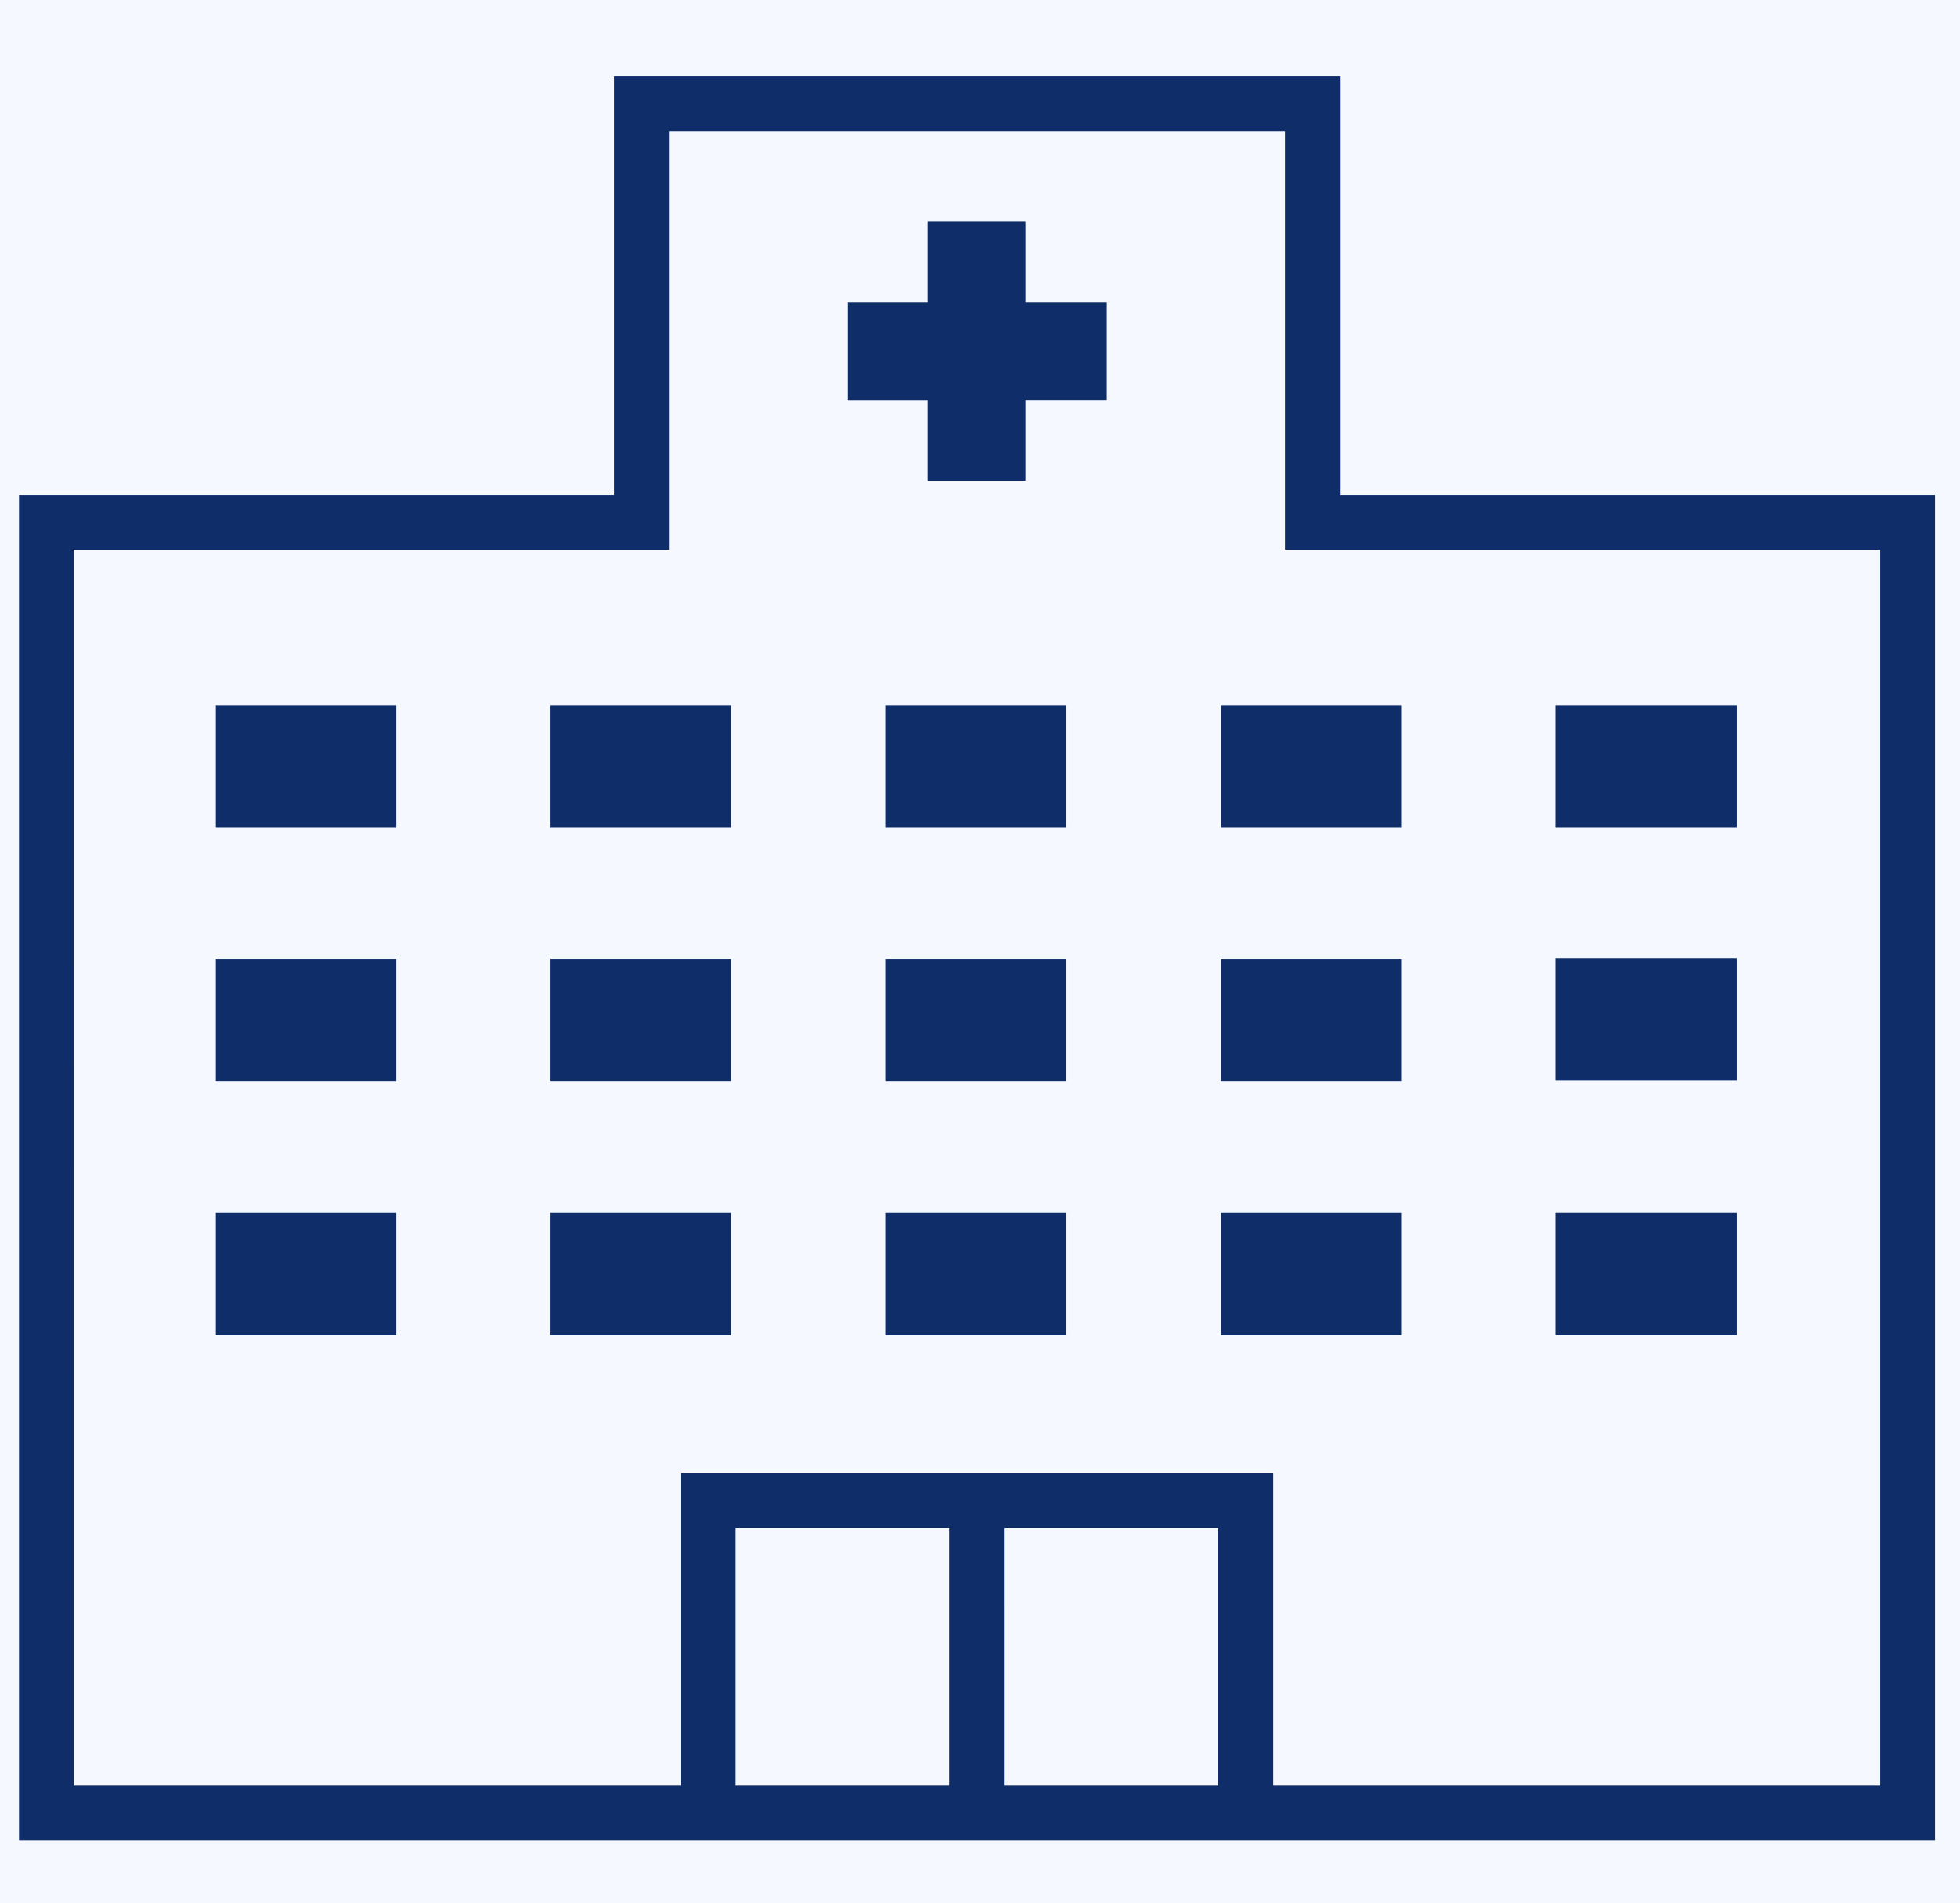<svg xmlns="http://www.w3.org/2000/svg" width="103" height="100" viewBox="0 0 103 100">
  <g id="グループ_7" data-name="グループ 7" transform="translate(-1176 144)">
    <rect id="長方形_28" data-name="長方形 28" width="103" height="100" transform="translate(1176 -144)" fill="#f5f8ff"/>
    <g id="icon_btn01" transform="translate(1176.999 -140)">
      <path id="パス_48" data-name="パス 48" d="M37.66,76.3H48.9V89.825H37.66Zm14.126,0H63.024V89.825H51.787ZM2.886,24.89H34.153v-22H66.532v22H97.8V89.825H65.914V73.414H34.77V89.825H2.888ZM31.263,0V22H0V92.71H100.685V22H69.421V0Z" transform="translate(0.001)" fill="#0f2e69"/>
      <rect id="長方形_87" data-name="長方形 87" width="9.495" height="6.432" transform="translate(10.316 59.726)" fill="#0f2e69"/>
      <rect id="長方形_88" data-name="長方形 88" width="9.495" height="6.432" transform="translate(27.927 59.726)" fill="#0f2e69"/>
      <rect id="長方形_89" data-name="長方形 89" width="9.495" height="6.432" transform="translate(45.539 59.726)" fill="#0f2e69"/>
      <rect id="長方形_90" data-name="長方形 90" width="9.495" height="6.432" transform="translate(63.151 59.726)" fill="#0f2e69"/>
      <rect id="長方形_91" data-name="長方形 91" width="9.495" height="6.432" transform="translate(80.762 59.725)" fill="#0f2e69"/>
      <rect id="長方形_92" data-name="長方形 92" width="9.495" height="6.432" transform="translate(10.316 46.39)" fill="#0f2e69"/>
      <rect id="長方形_93" data-name="長方形 93" width="9.495" height="6.432" transform="translate(27.927 46.39)" fill="#0f2e69"/>
      <rect id="長方形_94" data-name="長方形 94" width="9.495" height="6.432" transform="translate(45.539 46.39)" fill="#0f2e69"/>
      <rect id="長方形_95" data-name="長方形 95" width="9.495" height="6.432" transform="translate(63.151 46.39)" fill="#0f2e69"/>
      <rect id="長方形_96" data-name="長方形 96" width="9.495" height="6.432" transform="translate(80.762 46.357)" fill="#0f2e69"/>
      <rect id="長方形_97" data-name="長方形 97" width="9.495" height="6.432" transform="translate(10.316 33.054)" fill="#0f2e69"/>
      <rect id="長方形_98" data-name="長方形 98" width="9.495" height="6.432" transform="translate(27.927 33.054)" fill="#0f2e69"/>
      <rect id="長方形_99" data-name="長方形 99" width="9.495" height="6.432" transform="translate(45.539 33.054)" fill="#0f2e69"/>
      <rect id="長方形_100" data-name="長方形 100" width="9.495" height="6.432" transform="translate(63.151 33.054)" fill="#0f2e69"/>
      <rect id="長方形_101" data-name="長方形 101" width="9.495" height="6.432" transform="translate(80.762 33.054)" fill="#0f2e69"/>
      <path id="パス_49" data-name="パス 49" d="M107.309,17.173H102.16v4.24H97.92v5.149h4.24V30.8h5.149V26.56h4.24V21.413h-4.24Z" transform="translate(-54.391 -9.539)" fill="#0f2e69"/>
    </g>
  </g>
</svg>
